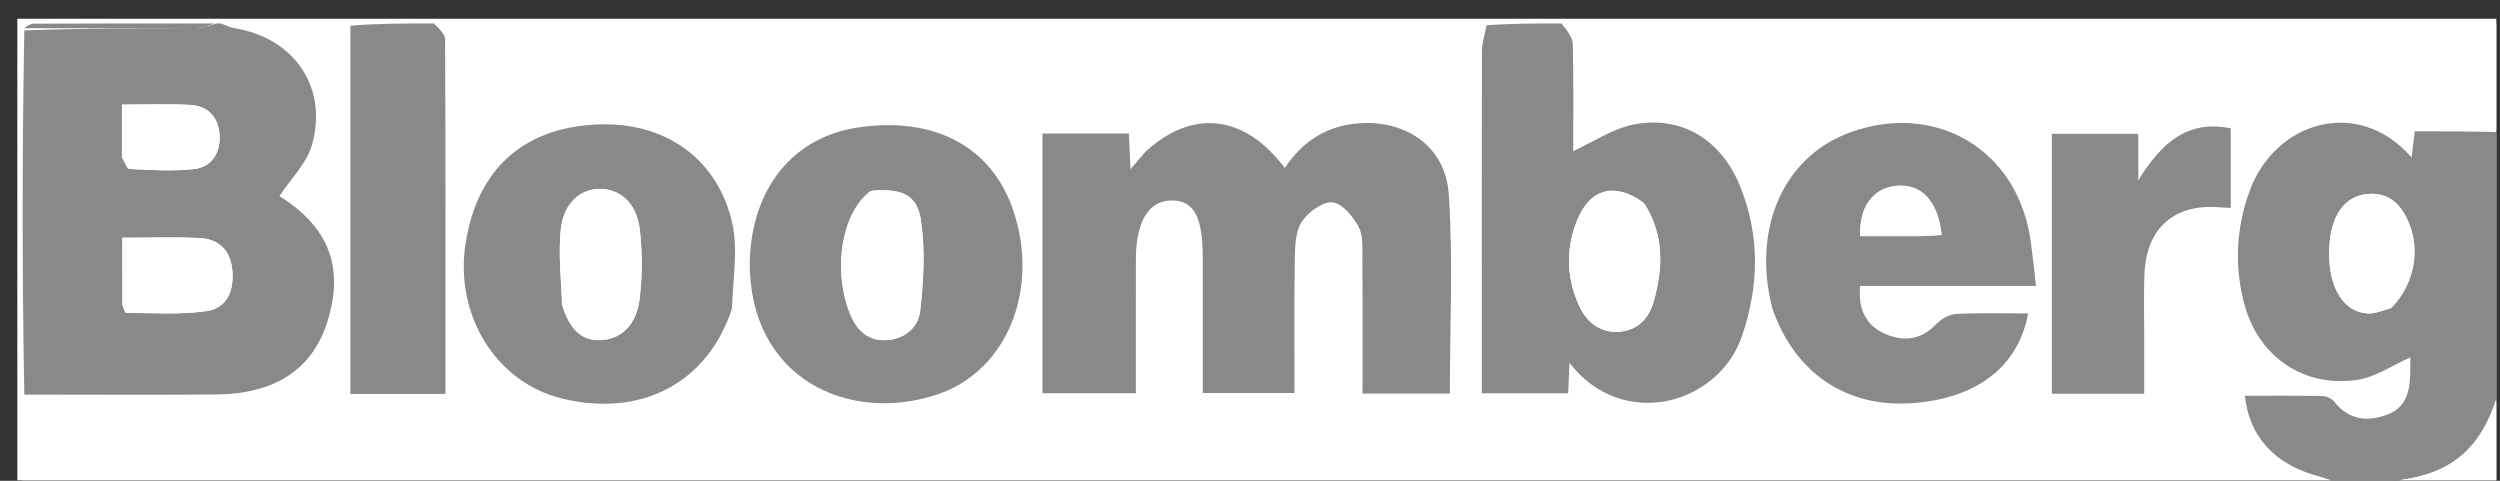 <svg width="130" height="25" viewBox="0 0 130 25" fill="none" xmlns="http://www.w3.org/2000/svg">
<rect x="0" y="0" width="130" height="25" fill="#333333" stroke="none"/>
<g clip-path="url(#clip0_327_359)">
<rect width="128.907" height="24" transform="translate(0.901 0.973)" fill="white"/>
<path d="M81.314 1.22C97.561 1.22 113.809 1.22 130.056 1.22C130.056 3.057 130.056 4.868 129.947 6.753C128.412 6.828 126.987 6.828 125.566 6.828C125.505 7.346 125.459 7.73 125.405 8.19C122.639 5.004 118.261 6.28 116.945 10.027C116.272 11.942 116.183 13.896 116.714 15.843C117.457 18.565 119.811 20.174 122.592 19.75C123.541 19.605 124.418 18.989 125.336 18.585C125.336 18.727 125.338 18.966 125.336 19.206C125.325 20.183 125.227 21.146 124.15 21.555C123.105 21.951 122.145 21.846 121.387 20.894C121.256 20.73 120.984 20.596 120.774 20.592C119.431 20.565 118.088 20.578 116.736 20.578C116.95 22.687 118.284 24.134 120.451 24.732C120.939 24.866 121.412 25.056 121.891 25.22C81.644 25.22 41.396 25.22 1.149 25.22C1.149 23.718 1.149 22.234 1.265 20.634C4.677 20.518 7.972 20.542 11.268 20.511C14.307 20.481 16.234 19.197 17.01 16.77C17.931 13.89 17.083 11.794 14.531 10.197C15.11 9.315 15.947 8.505 16.222 7.536C17.08 4.512 15.268 1.941 12.146 1.457C11.937 1.425 11.742 1.301 11.541 1.22C13.69 1.22 15.84 1.22 18.105 1.336C18.22 7.783 18.22 14.115 18.22 20.483C19.909 20.483 21.492 20.483 23.168 20.483C23.168 14.303 23.174 8.176 23.147 2.048C23.145 1.771 22.839 1.496 22.675 1.22C40.824 1.22 58.974 1.22 77.191 1.315C77.19 1.838 77.062 2.265 77.061 2.692C77.047 7.388 77.052 12.084 77.052 16.78C77.052 18 77.052 19.22 77.052 20.45C78.63 20.45 80.089 20.45 81.544 20.45C81.568 19.91 81.589 19.439 81.615 18.867C84.366 22.441 89.372 21.043 90.587 17.467C91.479 14.839 91.525 12.218 90.467 9.641C89.488 7.255 87.427 6 84.978 6.468C83.862 6.681 82.84 7.389 81.808 7.858C81.808 6.085 81.834 4.189 81.786 2.296C81.777 1.933 81.479 1.578 81.314 1.22ZM59.497 7.972C59.288 8.215 59.078 8.458 58.787 8.796C58.752 8.058 58.726 7.498 58.701 6.943C57.148 6.943 55.686 6.943 54.208 6.943C54.208 11.488 54.208 15.96 54.208 20.446C55.851 20.446 57.434 20.446 59.065 20.446C59.065 18.07 59.062 15.766 59.066 13.463C59.069 11.54 59.722 10.453 60.879 10.425C62.055 10.396 62.539 11.235 62.542 13.325C62.545 15.7 62.543 18.076 62.543 20.435C64.21 20.435 65.75 20.435 67.316 20.435C67.316 18.043 67.292 15.734 67.331 13.427C67.341 12.783 67.363 12.029 67.692 11.532C68.023 11.032 68.764 10.483 69.285 10.521C69.78 10.556 70.355 11.251 70.646 11.79C70.897 12.256 70.839 12.909 70.844 13.48C70.862 15.808 70.851 18.136 70.851 20.467C72.514 20.467 74.022 20.467 75.393 20.467C75.393 16.968 75.569 13.511 75.334 10.082C75.162 7.568 73.03 6.174 70.515 6.425C68.911 6.585 67.697 7.392 66.81 8.737C64.72 5.949 62.001 5.638 59.497 7.972ZM92.18 16.126C93.306 19.375 95.988 21.186 99.352 20.969C102.764 20.748 104.946 19.095 105.464 16.299C104.221 16.299 102.983 16.259 101.751 16.324C101.384 16.343 100.944 16.573 100.69 16.847C99.89 17.707 98.942 17.774 97.988 17.345C97.019 16.907 96.613 16.056 96.726 14.867C99.791 14.867 102.777 14.867 105.873 14.867C105.767 13.981 105.695 13.208 105.581 12.442C104.887 7.791 100.688 5.286 96.249 6.868C92.776 8.105 91.088 11.822 92.18 16.126ZM38.986 13.716C38.941 19.675 44.125 22.06 48.748 20.509C52.35 19.301 54.066 15.088 52.704 10.985C51.594 7.641 48.619 6.039 44.615 6.629C41.258 7.123 39.086 9.771 38.986 13.716ZM38.087 15.934C38.106 14.512 38.382 13.035 38.092 11.679C37.36 8.253 34.575 6.312 31.041 6.473C27.214 6.647 24.832 8.79 24.217 12.614C23.613 16.363 25.781 19.879 29.215 20.721C33.328 21.729 36.801 19.926 38.087 15.934ZM106.695 9.509C106.695 13.155 106.695 16.8 106.695 20.472C108.35 20.472 109.888 20.472 111.499 20.472C111.499 19.388 111.499 18.367 111.499 17.346C111.5 16.318 111.472 15.289 111.51 14.262C111.6 11.86 113.072 10.571 115.438 10.782C115.622 10.798 115.807 10.799 115.999 10.808C115.999 9.367 115.999 8.032 115.999 6.674C113.789 6.223 112.429 7.37 111.189 9.378C111.189 8.272 111.189 7.591 111.189 6.957C109.638 6.957 108.18 6.957 106.695 6.957C106.695 7.783 106.695 8.523 106.695 9.509Z" fill="white"/>
<path d="M11.479 1.22C11.742 1.301 11.937 1.425 12.146 1.457C15.268 1.941 17.079 4.512 16.222 7.536C15.947 8.505 15.11 9.315 14.531 10.197C17.083 11.794 17.931 13.89 17.01 16.77C16.234 19.197 14.307 20.481 11.268 20.511C7.972 20.542 4.676 20.518 1.265 20.518C1.149 14.245 1.149 7.972 1.265 1.583C4.317 1.466 7.254 1.475 10.19 1.455C10.558 1.453 10.925 1.302 11.293 1.22C11.293 1.22 11.417 1.22 11.479 1.22ZM6.364 15.877C6.429 16.014 6.495 16.27 6.561 16.27C7.958 16.27 9.374 16.375 10.745 16.175C11.833 16.016 12.191 15.071 12.075 14.001C11.965 12.984 11.351 12.426 10.378 12.379C9.075 12.315 7.766 12.363 6.362 12.363C6.362 13.52 6.362 14.581 6.364 15.877ZM6.341 8.199C6.474 8.404 6.599 8.78 6.741 8.787C7.847 8.839 8.966 8.911 10.061 8.794C11.004 8.693 11.468 7.965 11.418 7.035C11.367 6.097 10.816 5.497 9.857 5.453C8.72 5.4 7.579 5.44 6.341 5.44C6.341 6.343 6.341 7.154 6.341 8.199Z" fill="#898989"/>
<path d="M122.002 25.22C121.411 25.056 120.939 24.867 120.451 24.732C118.284 24.134 116.95 22.688 116.736 20.579C118.088 20.579 119.431 20.566 120.774 20.593C120.984 20.597 121.256 20.731 121.387 20.895C122.145 21.846 123.105 21.951 124.15 21.555C125.227 21.146 125.325 20.184 125.336 19.206C125.338 18.967 125.336 18.727 125.336 18.585C124.418 18.99 123.541 19.606 122.592 19.75C119.811 20.174 117.457 18.566 116.714 15.844C116.183 13.897 116.272 11.943 116.945 10.028C118.261 6.281 122.639 5.004 125.404 8.191C125.459 7.731 125.505 7.347 125.566 6.828C126.987 6.828 128.412 6.828 129.947 6.87C130.056 11.287 130.056 15.664 129.973 20.194C129.123 23.241 127.594 24.604 124.715 24.979C124.509 25.006 124.317 25.137 124.118 25.22C123.45 25.22 122.782 25.22 122.002 25.22ZM124.362 16.008C125.62 14.709 125.916 12.801 125.106 11.258C124.687 10.459 124.07 10.015 123.131 10.086C121.874 10.182 121.131 11.293 121.115 13.124C121.098 14.984 121.878 16.241 123.131 16.299C123.479 16.316 123.835 16.165 124.362 16.008Z" fill="#898989"/>
<path d="M81.198 1.22C81.478 1.578 81.776 1.933 81.785 2.296C81.833 4.189 81.808 6.085 81.808 7.858C82.84 7.389 83.862 6.681 84.978 6.468C87.427 6 89.488 7.255 90.467 9.641C91.525 12.218 91.479 14.839 90.586 17.467C89.372 21.043 84.366 22.441 81.614 18.867C81.589 19.439 81.567 19.91 81.543 20.45C80.088 20.45 78.63 20.45 77.052 20.45C77.052 19.22 77.052 18 77.052 16.78C77.052 12.084 77.046 7.388 77.061 2.692C77.062 2.265 77.189 1.838 77.306 1.315C78.597 1.22 79.84 1.22 81.198 1.22ZM85.476 10.543C84.014 9.469 82.72 9.772 82.036 11.394C81.419 12.859 81.443 14.354 82.074 15.81C82.46 16.698 83.131 17.304 84.156 17.251C85.132 17.202 85.744 16.567 85.991 15.679C86.462 13.984 86.573 12.289 85.476 10.543Z" fill="#898989"/>
<path d="M22.559 1.22C22.839 1.496 23.145 1.771 23.146 2.048C23.174 8.176 23.167 14.303 23.167 20.483C21.491 20.483 19.909 20.483 18.22 20.483C18.22 14.115 18.22 7.783 18.22 1.336C19.628 1.22 21.035 1.22 22.559 1.22Z" fill="#898989"/>
<path d="M124.234 25.22C124.317 25.137 124.509 25.006 124.716 24.979C127.594 24.604 129.123 23.241 129.973 20.31C130.056 21.905 130.056 23.538 130.056 25.22C128.154 25.22 126.252 25.22 124.234 25.22Z" fill="white"/>
<path d="M11.177 1.22C10.925 1.303 10.558 1.453 10.19 1.456C7.253 1.475 4.317 1.467 1.265 1.467C1.352 1.385 1.555 1.232 1.758 1.231C4.859 1.216 7.96 1.22 11.177 1.22Z" fill="#898989"/>
<path d="M59.553 7.903C62.001 5.639 64.72 5.95 66.809 8.737C67.696 7.392 68.91 6.585 70.514 6.425C73.03 6.175 75.161 7.569 75.334 10.082C75.569 13.511 75.392 16.969 75.392 20.467C74.022 20.467 72.514 20.467 70.851 20.467C70.851 18.136 70.861 15.808 70.843 13.481C70.839 12.91 70.896 12.256 70.646 11.791C70.355 11.252 69.779 10.557 69.285 10.521C68.764 10.484 68.022 11.032 67.691 11.533C67.362 12.03 67.341 12.784 67.331 13.427C67.292 15.735 67.315 18.043 67.315 20.435C65.749 20.435 64.21 20.435 62.543 20.435C62.543 18.077 62.545 15.701 62.542 13.325C62.539 11.235 62.055 10.396 60.878 10.425C59.722 10.453 59.069 11.541 59.066 13.463C59.061 15.767 59.065 18.071 59.065 20.447C57.434 20.447 55.851 20.447 54.208 20.447C54.208 15.96 54.208 11.489 54.208 6.944C55.686 6.944 57.148 6.944 58.7 6.944C58.726 7.498 58.752 8.058 58.786 8.797C59.078 8.458 59.287 8.215 59.553 7.903Z" fill="#898989"/>
<path d="M92.158 16.025C91.088 11.823 92.776 8.106 96.249 6.868C100.688 5.286 104.887 7.791 105.581 12.442C105.695 13.209 105.767 13.982 105.872 14.868C102.777 14.868 99.791 14.868 96.725 14.868C96.613 16.056 97.019 16.908 97.988 17.345C98.941 17.775 99.89 17.707 100.689 16.848C100.944 16.573 101.384 16.343 101.751 16.324C102.983 16.26 104.221 16.299 105.464 16.299C104.946 19.095 102.764 20.749 99.352 20.969C95.988 21.186 93.306 19.375 92.158 16.025ZM99.899 12.28C100.254 12.261 100.609 12.242 100.968 12.223C100.774 10.437 99.903 9.532 98.585 9.667C97.387 9.79 96.663 10.784 96.736 12.28C97.712 12.28 98.693 12.28 99.899 12.28Z" fill="#898989"/>
<path d="M38.988 13.602C39.086 9.771 41.257 7.123 44.615 6.629C48.618 6.039 51.594 7.641 52.704 10.985C54.066 15.088 52.35 19.301 48.748 20.509C44.125 22.06 38.941 19.675 38.988 13.602ZM45.258 9.934C43.793 11.037 43.306 13.87 44.14 16.158C44.468 17.058 45.015 17.692 45.985 17.69C46.944 17.689 47.742 17.083 47.846 16.187C48.024 14.633 48.117 13.02 47.893 11.483C47.695 10.119 46.912 9.786 45.258 9.934Z" fill="#898989"/>
<path d="M38.065 16.035C36.801 19.926 33.328 21.729 29.214 20.721C25.781 19.879 23.613 16.363 24.216 12.615C24.832 8.79 27.213 6.647 31.04 6.473C34.575 6.312 37.359 8.253 38.092 11.679C38.381 13.035 38.105 14.512 38.065 16.035ZM29.267 15.955C29.588 16.974 30.154 17.789 31.336 17.68C32.539 17.57 33.123 16.63 33.255 15.577C33.406 14.375 33.406 13.126 33.266 11.921C33.105 10.539 32.211 9.786 31.118 9.825C30.101 9.862 29.277 10.64 29.155 11.982C29.042 13.235 29.164 14.509 29.267 15.955Z" fill="#898989"/>
<path d="M106.695 9.387C106.695 8.523 106.695 7.783 106.695 6.958C108.18 6.958 109.638 6.958 111.189 6.958C111.189 7.592 111.189 8.273 111.189 9.379C112.429 7.371 113.789 6.224 115.999 6.675C115.999 8.033 115.999 9.368 115.999 10.808C115.807 10.8 115.622 10.799 115.438 10.782C113.072 10.572 111.6 11.861 111.51 14.262C111.472 15.289 111.5 16.319 111.499 17.347C111.499 18.368 111.499 19.389 111.499 20.473C109.888 20.473 108.35 20.473 106.695 20.473C106.695 16.801 106.695 13.155 106.695 9.387Z" fill="#898989"/>
<path d="M6.363 15.759C6.362 14.581 6.362 13.521 6.362 12.363C7.766 12.363 9.075 12.315 10.378 12.379C11.351 12.427 11.965 12.985 12.075 14.001C12.191 15.071 11.833 16.016 10.744 16.175C9.374 16.376 7.958 16.27 6.561 16.27C6.495 16.27 6.429 16.015 6.363 15.759Z" fill="white"/>
<path d="M6.341 8.083C6.341 7.154 6.341 6.343 6.341 5.441C7.579 5.441 8.72 5.4 9.857 5.453C10.816 5.498 11.367 6.097 11.418 7.035C11.468 7.965 11.004 8.694 10.061 8.794C8.966 8.911 7.847 8.839 6.741 8.787C6.599 8.781 6.474 8.405 6.341 8.083Z" fill="white"/>
<path d="M124.275 16.049C123.835 16.164 123.479 16.315 123.131 16.299C121.878 16.24 121.099 14.983 121.115 13.123C121.131 11.292 121.874 10.181 123.131 10.086C124.07 10.014 124.687 10.459 125.106 11.257C125.916 12.8 125.62 14.708 124.275 16.049Z" fill="white"/>
<path d="M85.532 10.621C86.573 12.29 86.462 13.984 85.991 15.679C85.744 16.568 85.132 17.202 84.156 17.252C83.131 17.304 82.46 16.698 82.074 15.81C81.442 14.354 81.419 12.86 82.036 11.395C82.72 9.772 84.014 9.47 85.532 10.621Z" fill="white"/>
<path d="M99.786 12.28C98.693 12.28 97.712 12.28 96.736 12.28C96.663 10.784 97.387 9.791 98.585 9.668C99.903 9.532 100.774 10.438 100.968 12.224C100.609 12.243 100.254 12.261 99.786 12.28Z" fill="white"/>
<path d="M45.356 9.912C46.912 9.787 47.695 10.119 47.893 11.483C48.117 13.02 48.024 14.633 47.846 16.187C47.742 17.084 46.944 17.689 45.985 17.69C45.014 17.692 44.468 17.059 44.14 16.158C43.306 13.87 43.793 11.037 45.356 9.912Z" fill="white"/>
<path d="M29.225 15.865C29.165 14.51 29.042 13.235 29.155 11.982C29.277 10.64 30.101 9.863 31.118 9.826C32.211 9.786 33.105 10.54 33.266 11.922C33.406 13.127 33.406 14.375 33.255 15.578C33.123 16.63 32.539 17.571 31.336 17.681C30.154 17.789 29.588 16.974 29.225 15.865Z" fill="white"/>
</g>
<defs>
<clipPath id="clip0_327_359">
<rect width="128.907" height="24" fill="white" transform="translate(0.901 0.973)"/>
</clipPath>
</defs>
</svg>
